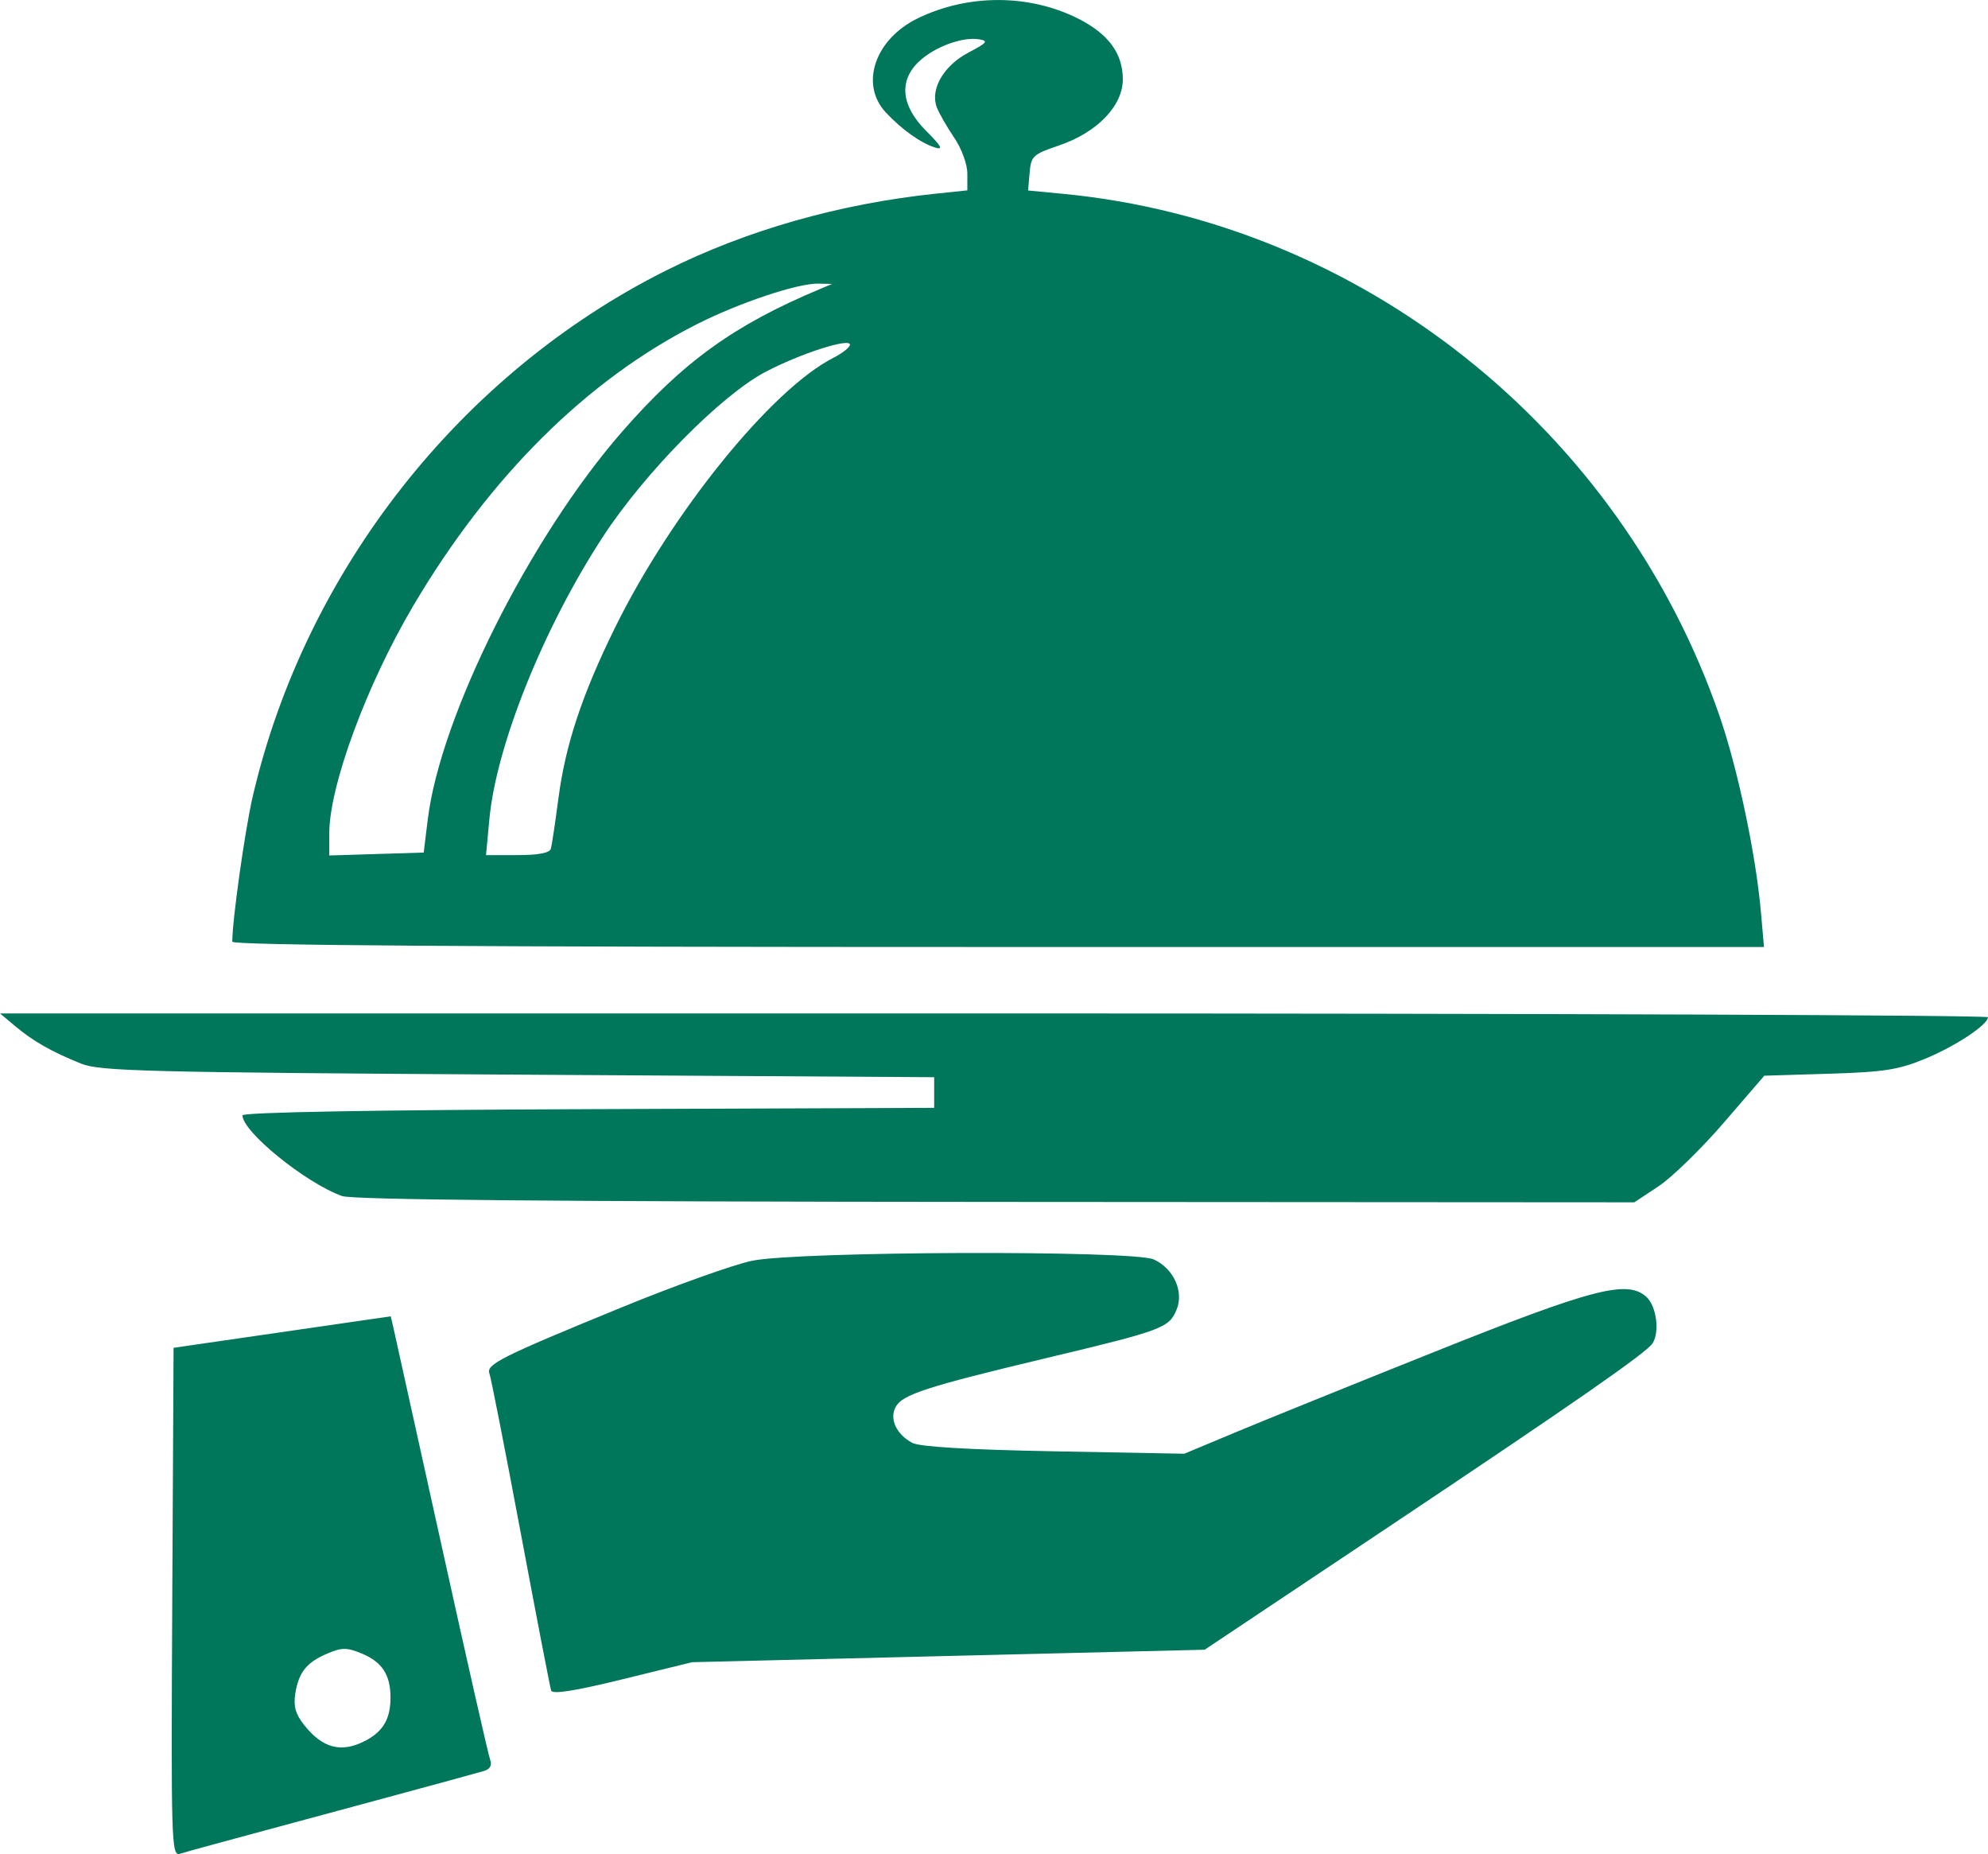 <?xml version="1.0" encoding="UTF-8" standalone="no"?>
<!-- Created with Inkscape (http://www.inkscape.org/) -->

<svg
   xmlns:dc="http://purl.org/dc/elements/1.1/"
   xmlns:cc="http://creativecommons.org/ns#"
   xmlns:rdf="http://www.w3.org/1999/02/22-rdf-syntax-ns#"
   xmlns:svg="http://www.w3.org/2000/svg"
   xmlns="http://www.w3.org/2000/svg"
   xmlns:sodipodi="http://sodipodi.sourceforge.net/DTD/sodipodi-0.dtd"
   xmlns:inkscape="http://www.inkscape.org/namespaces/inkscape"
   width="37.551mm"
   height="35.013mm"
   viewBox="0 0 133.054 124.062"
   id="svg5240"
   version="1.1"
   inkscape:version="0.91 r13725"
   sodipodi:docname="food.svg"
   inkscape:export-filename="C:\Users\Юра\Documents\ПРОЕКТЫ\Formoza\1_svg\image\drimkas.png"
   inkscape:export-xdpi="150"
   inkscape:export-ydpi="150">
  <defs
     id="defs5242">
    <inkscape:path-effect
       effect="spiro"
       id="path-effect4897"
       is_visible="true" />
    <clipPath
       clipPathUnits="userSpaceOnUse"
       id="clipPath7084">
      <rect
         style="opacity:1;fill:#148cd3;fill-opacity:1;fill-rule:evenodd;stroke:none;stroke-width:2;stroke-miterlimit:4;stroke-dasharray:none;stroke-dashoffset:0;stroke-opacity:1"
         id="rect7086"
         width="147.498"
         height="147.498"
         x="607.589"
         y="2172.853"
         ry="15.468" />
    </clipPath>
    <clipPath
       clipPathUnits="userSpaceOnUse"
       id="clipPath7983">
      <rect
         style="opacity:0.393;fill:#ffffff;fill-opacity:1;fill-rule:evenodd;stroke:none;stroke-width:5.5;stroke-miterlimit:4;stroke-dasharray:none;stroke-dashoffset:0;stroke-opacity:1"
         id="rect7985"
         width="134.643"
         height="165.357"
         x="187.612"
         y="396.781"
         ry="0" />
    </clipPath>
    <clipPath
       clipPathUnits="userSpaceOnUse"
       id="clipPath8061">
      <rect
         style="opacity:0.468;fill:#00765b;fill-opacity:1;fill-rule:evenodd;stroke:none;stroke-width:2;stroke-miterlimit:4;stroke-dasharray:none;stroke-dashoffset:0;stroke-opacity:1"
         id="rect8063"
         width="142.686"
         height="80.193"
         x="185.697"
         y="407.399"
         ry="18.062" />
    </clipPath>
    <clipPath
       clipPathUnits="userSpaceOnUse"
       id="clipPath7560">
      <rect
         style="opacity:1;fill:#00765b;fill-opacity:1;fill-rule:evenodd;stroke:none;stroke-width:2;stroke-miterlimit:4;stroke-dasharray:none;stroke-dashoffset:0;stroke-opacity:1"
         id="rect7562"
         width="540.625"
         height="117.188"
         x="1234.516"
         y="4607.149"
         ry="37.5" />
    </clipPath>
  </defs>
  <sodipodi:namedview
     id="base"
     pagecolor="#ffffff"
     bordercolor="#666666"
     borderopacity="1.0"
     inkscape:pageopacity="0.0"
     inkscape:pageshadow="2"
     inkscape:zoom="2.8"
     inkscape:cx="78.814291"
     inkscape:cy="45.196739"
     inkscape:document-units="px"
     inkscape:current-layer="layer1"
     showgrid="false"
     fit-margin-top="0"
     fit-margin-left="0"
     fit-margin-right="0"
     fit-margin-bottom="0"
     inkscape:window-width="1280"
     inkscape:window-height="971"
     inkscape:window-x="-8"
     inkscape:window-y="-8"
     inkscape:window-maximized="1"
     showguides="true"
     inkscape:guide-bbox="true">
    <sodipodi:guide
       position="-101.913,224.318"
       orientation="1,0"
       id="guide7719" />
  </sodipodi:namedview>
  <g
     inkscape:label="Layer 1"
     inkscape:groupmode="layer"
     id="layer1"
     transform="translate(-169.001,-561.456)">
    <path
       style="fill:#00765b;fill-opacity:1"
       d="m 180.529,668.665 0.089,-17.021 7.268,-1.053 7.268,-1.053 0.166,0.711 c 0.091,0.391 1.54,6.941 3.219,14.556 1.679,7.615 3.149,14.096 3.267,14.404 0.141,0.366 -1.4e-4,0.625 -0.408,0.75 -0.342,0.105 -3.544,0.979 -7.114,1.942 -10.717,2.891 -12.613,3.407 -13.242,3.6 -0.569,0.175 -0.596,-0.726 -0.512,-16.837 z m 12.907,9.283 c 1.204,-0.623 1.701,-1.471 1.701,-2.901 0,-1.514 -0.558,-2.374 -1.907,-2.938 -0.993,-0.415 -1.335,-0.418 -2.279,-0.024 -1.415,0.592 -1.951,1.248 -2.183,2.675 -0.139,0.855 0.005,1.383 0.576,2.109 1.237,1.573 2.494,1.904 4.09,1.078 z m 12.452,-3.368 c -0.071,-0.212 -0.988,-4.963 -2.037,-10.557 -1.049,-5.594 -1.991,-10.389 -2.093,-10.655 -0.236,-0.616 0.758,-1.114 8.848,-4.429 3.528,-1.446 7.448,-2.848 8.712,-3.115 3.039,-0.644 25.525,-0.72 26.906,-0.091 1.327,0.605 2.027,2.145 1.525,3.356 -0.509,1.228 -0.921,1.381 -8.71,3.241 -8.028,1.917 -9.649,2.442 -10.094,3.273 -0.43,0.804 0.047,1.832 1.118,2.405 0.487,0.261 3.77,0.456 9.473,0.562 l 8.727,0.163 3.417,-1.428 c 1.879,-0.785 7.875,-3.21 13.324,-5.389 10.63,-4.25 12.905,-4.839 14.189,-3.678 0.674,0.61 0.904,2.352 0.411,3.108 -0.417,0.638 -5.102,3.895 -17.846,12.403 l -12.129,8.098 -17.155,0.418 -17.155,0.418 -4.652,1.141 c -3.187,0.782 -4.692,1.02 -4.781,0.755 z m -13.996,-33.092 c -2.425,-0.866 -6.662,-4.299 -6.662,-5.398 0,-0.205 8.677,-0.36 23.147,-0.415 l 23.147,-0.088 0,-1.025 0,-1.025 -27.845,-0.171 c -24.933,-0.153 -27.992,-0.23 -29.258,-0.74 -1.951,-0.786 -3.192,-1.491 -4.395,-2.498 l -1.025,-0.858 66.537,0 c 36.595,0 66.528,0.114 66.518,0.255 -0.039,0.524 -2.162,1.927 -4.199,2.773 -1.788,0.743 -2.753,0.893 -6.438,1.006 l -4.335,0.132 -2.724,3.159 c -1.498,1.738 -3.456,3.644 -4.35,4.237 l -1.626,1.077 -42.733,-0.027 c -29.451,-0.019 -43.052,-0.141 -43.758,-0.393 z m -7.345,-17.018 c 0,-1.454 0.85,-7.487 1.37,-9.724 3.507,-15.077 13.885,-28.283 27.646,-35.181 5.376,-2.695 11.605,-4.472 18.046,-5.147 l 2.135,-0.224 0,-1.115 c 0,-0.636 -0.38,-1.675 -0.886,-2.421 -0.488,-0.719 -1.01,-1.631 -1.16,-2.027 -0.456,-1.198 0.459,-2.782 2.108,-3.65 1.279,-0.673 1.373,-0.793 0.702,-0.898 -1.103,-0.172 -2.939,0.504 -3.975,1.465 -1.396,1.294 -1.232,2.982 0.454,4.668 1.03,1.03 1.169,1.288 0.598,1.111 -0.957,-0.297 -2.229,-1.202 -3.298,-2.348 -1.76,-1.886 -0.728,-4.911 2.152,-6.305 3.394,-1.643 7.508,-1.62 10.787,0.059 1.977,1.013 2.924,2.317 2.924,4.028 0,1.788 -1.725,3.569 -4.299,4.438 -1.708,0.576 -1.842,0.701 -1.939,1.811 l -0.104,1.192 2.325,0.222 c 19.922,1.905 37.278,15.686 43.936,34.884 1.235,3.562 2.453,9.325 2.792,13.21 l 0.201,2.306 -51.257,0 c -35.239,0 -51.257,-0.111 -51.257,-0.355 z m 13.084,-8.186 c 0.849,-6.928 6.848,-18.889 13.014,-25.95 4.07,-4.661 7.495,-7.132 13.192,-9.519 l 0.854,-0.358 -0.904,-0.023 c -1.373,-0.035 -5.285,1.27 -8.15,2.718 -7.34,3.711 -13.864,10.187 -18.974,18.834 -3.13,5.297 -5.625,12.058 -5.625,15.243 l 0,1.472 3.16,-0.098 3.16,-0.098 0.272,-2.221 z m 8.239,1.964 c 0.066,-0.235 0.292,-1.748 0.504,-3.362 0.471,-3.593 1.575,-6.926 3.781,-11.414 3.78,-7.689 10.472,-15.961 14.621,-18.072 0.611,-0.311 1.11,-0.707 1.11,-0.88 0,-0.471 -3.307,0.592 -5.637,1.812 -2.97,1.554 -8.094,6.747 -10.9,11.046 -3.971,6.084 -7.137,13.963 -7.596,18.901 l -0.223,2.396 2.11,0 c 1.396,0 2.15,-0.144 2.229,-0.427 z"
       id="path7761"
       inkscape:connector-curvature="0"
       inkscape:export-filename="C:\Users\Юра\Documents\ПРОЕКТЫ\Formoza\2_pdf\торговые системы и учет-page.png"
       inkscape:export-xdpi="150"
       inkscape:export-ydpi="150" />
  </g>
</svg>
